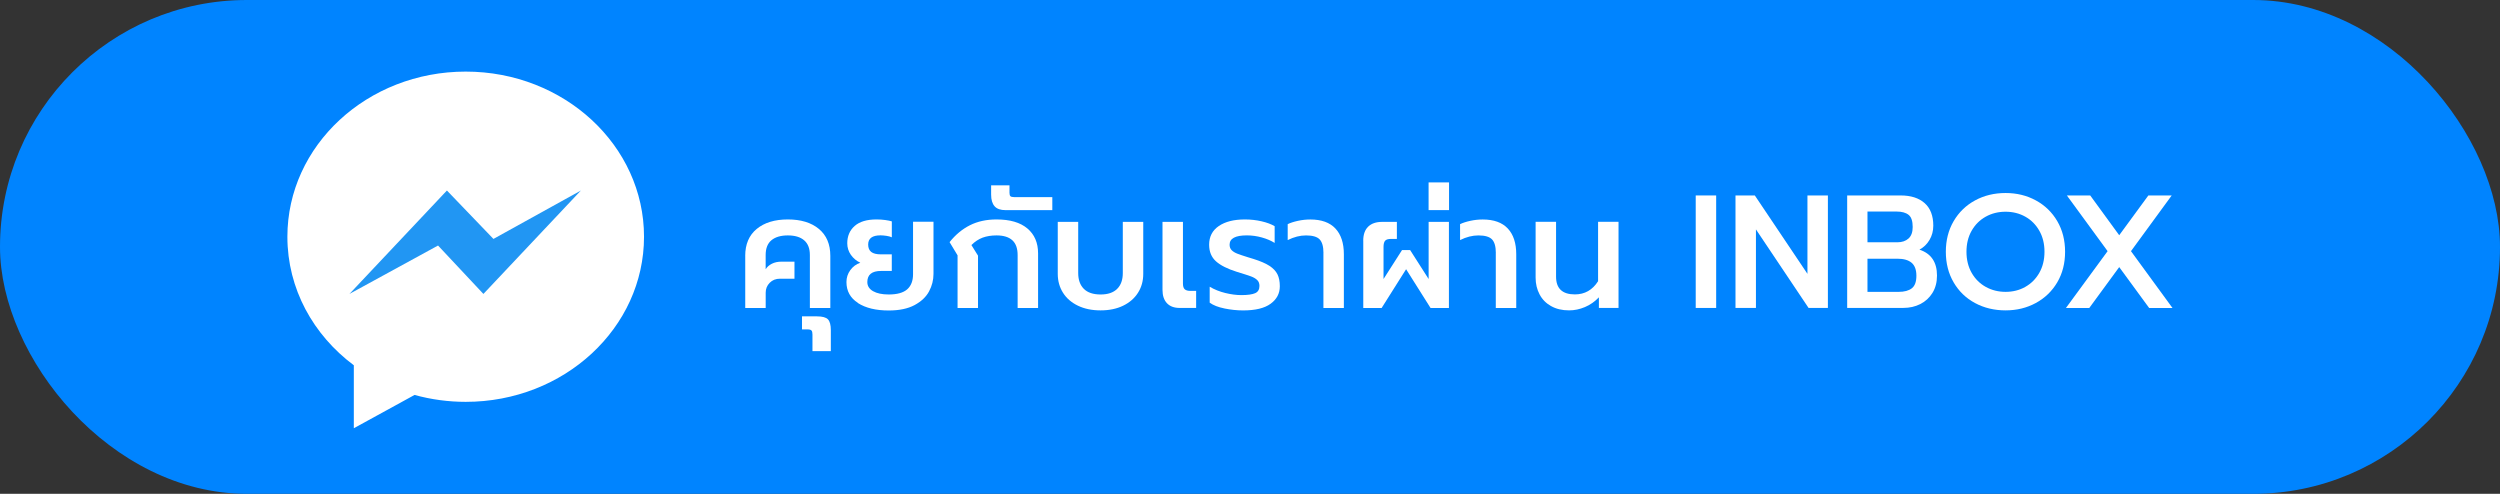 <svg xmlns="http://www.w3.org/2000/svg" id="Layer_2" data-name="Layer 2" viewBox="0 0 648 128"><rect x="0" y="0" width="648" height="128" fill="#333333" stroke="none"/><defs><style>      .cls-1 {        fill: #fff;      }      .cls-2 {        fill: #2196f3;      }      .cls-3 {        fill: #0084ff;      }    </style></defs><g id="Layer_1-2" data-name="Layer 1"><g><rect class="cls-3" y="0" width="648" height="128" rx="64" ry="64"></rect><g><path class="cls-1" d="m193.16,66.31c0-3,.99-5.33,2.98-6.97s4.68-2.46,8.07-2.46,6.08.82,8.05,2.46,2.96,3.96,2.96,6.97v13.52h-5.3v-13.72c0-1.7-.49-2.97-1.48-3.82-.99-.85-2.4-1.27-4.23-1.27s-3.25.42-4.25,1.25-1.5,2.11-1.5,3.84v3.67c.36-.58.9-1.06,1.61-1.42s1.54-.54,2.48-.54h3.38v4.42h-3.75c-1.08,0-1.98.35-2.67,1.06-.7.71-1.04,1.56-1.04,2.57v3.96h-5.3v-13.52Z"></path><path class="cls-1" d="m210.59,86.71c0-.5-.08-.85-.25-1.04s-.5-.29-1-.29h-1.46v-3.38h3.88c1.39,0,2.34.26,2.84.77.5.51.75,1.45.75,2.82v5.42h-4.76v-4.3Z"></path><path class="cls-1" d="m222.4,78.53c-2-1.28-3-3.09-3-5.42,0-1.14.33-2.17,1-3.09.67-.92,1.53-1.56,2.59-1.92-1-.47-1.81-1.15-2.44-2.04-.62-.89-.94-1.89-.94-3,0-1.86.64-3.36,1.92-4.49,1.28-1.13,3.17-1.69,5.67-1.69.78,0,1.53.05,2.25.15.72.1,1.29.22,1.71.35v4.13c-.36-.17-.83-.29-1.4-.38-.57-.08-1.08-.13-1.52-.13-2.14,0-3.21.79-3.21,2.38,0,.86.26,1.5.79,1.92s1.38.63,2.54.63h2.79v4.3h-2.79c-2.36,0-3.55.96-3.55,2.88,0,1,.49,1.79,1.48,2.36.99.57,2.34.86,4.07.86,2.17,0,3.76-.44,4.78-1.33,1.01-.89,1.52-2.2,1.52-3.92v-13.6h5.3v13.52c0,1.58-.38,3.09-1.15,4.53s-2.02,2.61-3.75,3.55c-1.74.93-3.97,1.4-6.7,1.4-3.31,0-5.96-.64-7.97-1.92Z"></path><path class="cls-1" d="m248.22,66.22l-2.09-3.46c1.53-1.92,3.29-3.38,5.28-4.38s4.29-1.5,6.9-1.5c3.48,0,6.14.78,7.99,2.34,1.85,1.56,2.77,3.71,2.77,6.47v14.14h-5.3v-13.72c0-1.72-.46-3-1.38-3.84-.92-.83-2.28-1.25-4.09-1.25-1.36,0-2.57.2-3.61.58-1.04.39-2.01,1.03-2.9,1.92l1.71,2.75v13.56h-5.3v-13.6Z"></path><path class="cls-1" d="m257.8,53.46c-.6-.67-.9-1.67-.9-3v-2.42h4.76v1.92c0,.45.08.74.25.9.17.15.47.23.92.23h9.93v3.38h-12.1c-1.31,0-2.26-.33-2.86-1Z"></path><path class="cls-1" d="m279.41,79.24c-1.68-.81-2.98-1.93-3.88-3.36-.9-1.43-1.36-3.07-1.36-4.9v-13.47h5.3v13.27c0,1.75.49,3.12,1.46,4.09.97.97,2.42,1.46,4.34,1.46s3.32-.49,4.3-1.46,1.46-2.34,1.46-4.09v-13.27h5.3v13.47c0,1.83-.45,3.47-1.36,4.9-.9,1.43-2.19,2.55-3.86,3.36s-3.62,1.21-5.84,1.21-4.18-.4-5.86-1.21Z"></path><path class="cls-1" d="m302.47,78.59c-.77-.82-1.15-1.97-1.15-3.44v-17.65h5.3v15.98c0,.72.15,1.22.46,1.5.31.28.81.42,1.5.42h1.46v4.42h-4.25c-1.45,0-2.55-.41-3.32-1.23Z"></path><path class="cls-1" d="m317.37,79.95c-1.63-.33-2.9-.83-3.82-1.5v-4.13c1.22.72,2.58,1.27,4.07,1.63,1.49.36,2.86.54,4.11.54,1.67,0,2.87-.17,3.61-.5s1.11-.96,1.11-1.88c0-.64-.19-1.15-.58-1.52-.39-.38-.92-.69-1.58-.94-.67-.25-1.92-.65-3.75-1.21-2.39-.75-4.18-1.65-5.36-2.71-1.18-1.06-1.77-2.49-1.77-4.3,0-2.09.83-3.7,2.5-4.84,1.67-1.14,3.92-1.71,6.76-1.71,1.5,0,2.94.16,4.32.48,1.38.32,2.51.74,3.4,1.27v4.34c-.92-.58-2.02-1.06-3.32-1.42-1.29-.36-2.59-.54-3.9-.54-2.98,0-4.46.81-4.46,2.42,0,.58.18,1.06.54,1.42.36.36.85.66,1.46.9s1.54.55,2.79.94l1.38.42c1.78.56,3.16,1.15,4.15,1.79s1.68,1.38,2.09,2.21.61,1.86.61,3.09c0,1.86-.79,3.37-2.38,4.53s-3.96,1.73-7.13,1.73c-1.58,0-3.19-.17-4.82-.5Z"></path><path class="cls-1" d="m343.04,65.56c0-1.64-.33-2.81-.98-3.5-.65-.69-1.83-1.04-3.53-1.04-1.56,0-3.14.4-4.76,1.21v-4.13c.67-.33,1.55-.62,2.65-.86,1.1-.24,2.18-.35,3.23-.35,2.86,0,5.03.78,6.49,2.34s2.19,3.78,2.19,6.67v13.93h-5.3v-14.27Z"></path><path class="cls-1" d="m353.35,62.39c0-1.58.42-2.79,1.27-3.63.85-.83,2.06-1.25,3.65-1.25h3.8v4.42h-1.54c-.72,0-1.22.15-1.5.46-.28.31-.42.85-.42,1.63v8.3l4.8-7.51h2.09l4.8,7.51v-14.81h5.26v22.32h-4.76l-6.34-10.05-6.34,10.05h-4.76v-17.44Z"></path><path class="cls-1" d="m370.29,47.28h5.3v7.18h-5.3v-7.18Z"></path><path class="cls-1" d="m387.72,65.56c0-1.64-.33-2.81-.98-3.5-.65-.69-1.83-1.04-3.53-1.04-1.56,0-3.14.4-4.76,1.21v-4.13c.67-.33,1.55-.62,2.65-.86,1.1-.24,2.18-.35,3.23-.35,2.86,0,5.03.78,6.49,2.34s2.19,3.78,2.19,6.67v13.93h-5.3v-14.27Z"></path><path class="cls-1" d="m402.03,79.34c-1.31-.74-2.3-1.75-2.98-3.05-.68-1.29-1.02-2.73-1.02-4.32v-14.48h5.3v14.23c0,3.06,1.63,4.59,4.88,4.59,2.56,0,4.56-1.14,6.01-3.42v-15.39h5.3v22.32h-5.09v-2.75c-1.06,1.11-2.26,1.95-3.61,2.52-1.35.57-2.72.86-4.11.86-1.81,0-3.37-.37-4.67-1.11Z"></path><path class="cls-1" d="m439.53,50.66h5.3v29.16h-5.3v-29.16Z"></path><path class="cls-1" d="m449.84,50.66h5.01l13.64,20.32v-20.32h5.3v29.16h-5.01l-13.64-20.36v20.36h-5.3v-29.16Z"></path><path class="cls-1" d="m478.79,50.66h13.85c2.67,0,4.75.67,6.24,2,1.49,1.33,2.23,3.28,2.23,5.84,0,1.36-.33,2.59-.98,3.69s-1.52,1.94-2.61,2.52c3.03,1,4.55,3.24,4.55,6.72,0,1.72-.39,3.22-1.17,4.48s-1.83,2.23-3.15,2.9c-1.32.67-2.79,1-4.4,1h-14.56v-29.16Zm13.02,12.14c1.2,0,2.16-.33,2.88-.98.72-.65,1.08-1.65,1.08-2.98,0-1.53-.35-2.58-1.06-3.15s-1.76-.86-3.15-.86h-7.51v7.97h7.76Zm.33,12.85c1.47,0,2.61-.31,3.4-.92.79-.61,1.19-1.7,1.19-3.25s-.42-2.68-1.25-3.38c-.83-.69-2.04-1.04-3.63-1.04h-7.8v8.59h8.09Z"></path><path class="cls-1" d="m511.93,78.55c-2.35-1.26-4.2-3.05-5.55-5.36-1.35-2.31-2.02-4.95-2.02-7.93s.67-5.62,2.02-7.93c1.35-2.31,3.2-4.1,5.55-5.38,2.35-1.28,4.99-1.92,7.91-1.92s5.51.64,7.86,1.92c2.35,1.28,4.2,3.07,5.55,5.38,1.35,2.31,2.02,4.95,2.02,7.93s-.67,5.61-2.02,7.91c-1.35,2.29-3.2,4.08-5.55,5.36-2.35,1.28-4.97,1.92-7.86,1.92s-5.56-.63-7.91-1.9Zm12.99-4.17c1.53-.85,2.75-2.06,3.65-3.63s1.36-3.4,1.36-5.49-.45-3.87-1.33-5.44c-.89-1.57-2.1-2.79-3.63-3.65-1.53-.86-3.24-1.29-5.13-1.29s-3.61.43-5.15,1.29c-1.54.86-2.76,2.08-3.65,3.65-.89,1.57-1.33,3.39-1.33,5.44s.45,3.91,1.36,5.49c.9,1.57,2.13,2.78,3.67,3.63,1.54.85,3.25,1.27,5.11,1.27s3.56-.42,5.09-1.27Z"></path><path class="cls-1" d="m546.29,65.1l-10.55-14.43h6.05l7.51,10.3,7.55-10.3h6.05l-10.55,14.43,10.76,14.73h-6.05l-7.76-10.6-7.76,10.6h-6.05l10.8-14.73Z"></path></g><g id="icon"><path class="cls-1" d="m166.93,61.36c0,23.64-20.7,42.8-46.22,42.8-4.48,0-8.94-.6-13.26-1.79l-15.74,8.63v-16.32c-10.5-7.84-17.22-19.81-17.22-33.32,0-23.64,20.7-42.8,46.22-42.8s46.22,19.17,46.22,42.8Z"></path><path class="cls-2" d="m150.57,49.38l-25.27,26.81-11.76-12.55-22.97,12.55,25.27-26.81,12.06,12.55,22.67-12.55Z"></path></g></g></g></svg>